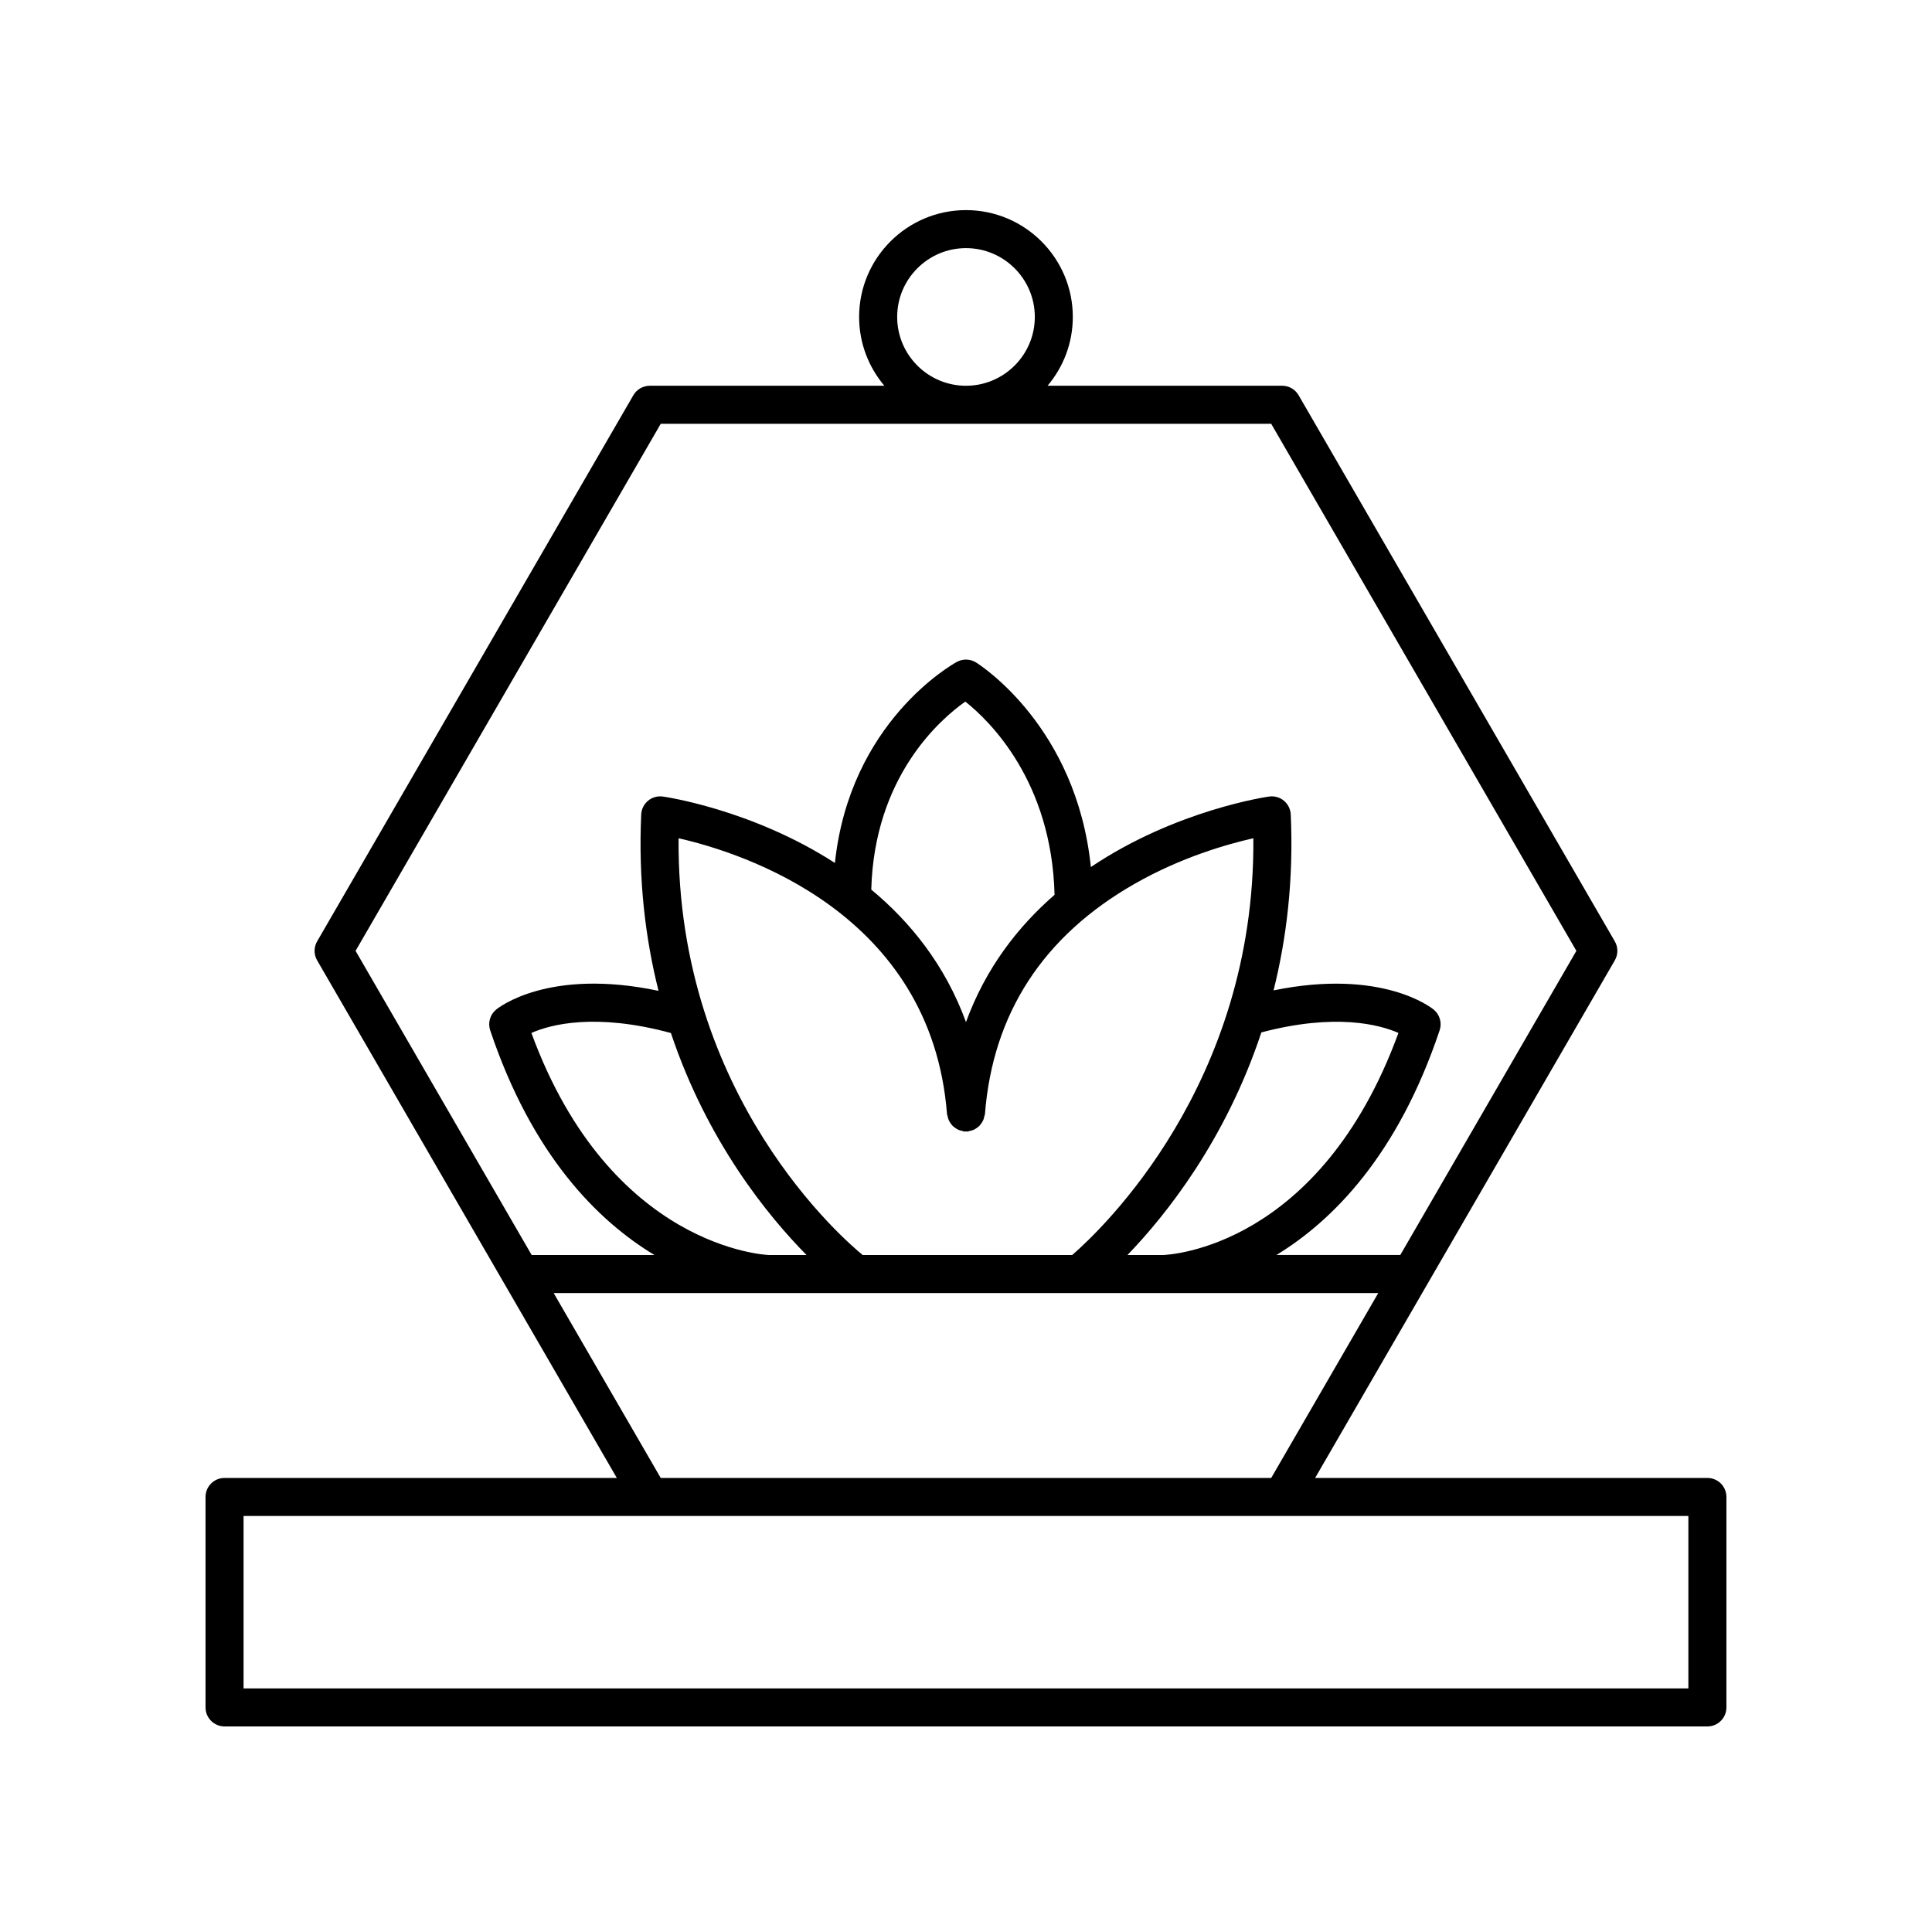 <?xml version="1.0" encoding="UTF-8"?>
<!-- Uploaded to: SVG Repo, www.svgrepo.com, Generator: SVG Repo Mixer Tools -->
<svg fill="#000000" width="800px" height="800px" version="1.1" viewBox="144 144 512 512" xmlns="http://www.w3.org/2000/svg">
 <path d="m601.52 540.71c0-2.785-2.254-5.039-5.039-5.039h-103.96l79.418-137.16c0.906-1.559 0.906-3.488 0-5.047l-83.793-144.72c-0.898-1.555-2.562-2.516-4.359-2.516h-62.172c4.168-4.934 6.691-11.293 6.691-18.238 0-15.609-12.699-28.309-28.316-28.309-15.613 0-28.316 12.699-28.316 28.309 0 6.945 2.523 13.309 6.691 18.238h-62.164c-1.797 0-3.457 0.961-4.359 2.516l-83.797 144.72c-0.906 1.559-0.906 3.488 0 5.047l79.418 137.16h-103.96c-2.781 0-5.039 2.254-5.039 5.039l0.004 55.773c0 2.785 2.254 5.039 5.039 5.039h392.97c2.781 0 5.039-2.254 5.039-5.039zm-219.76-312.72c0-10.051 8.184-18.234 18.238-18.234s18.238 8.184 18.238 18.234c0 10.055-8.184 18.238-18.238 18.238-10.059 0-18.238-8.18-18.238-18.238zm-62.652 28.316h161.77l80.879 139.68-46.664 80.602h-32.828c14.945-9.109 32.152-26.449 43.254-59.543 0.66-1.973 0.043-4.144-1.551-5.473-0.586-0.488-13.711-10.988-42.461-5.109 3.449-13.801 5.336-29.34 4.555-46.609-0.062-1.41-0.715-2.731-1.797-3.637-1.078-0.906-2.477-1.32-3.891-1.133-0.441 0.059-24.691 3.512-47.285 18.691-3.816-37.184-29.27-53.496-30.438-54.223-1.543-0.953-3.477-1.012-5.066-0.148-1.242 0.68-28.371 15.934-32.324 53.285-22.113-14.266-45.219-17.551-45.648-17.605-1.406-0.188-2.809 0.227-3.891 1.133-1.078 0.906-1.73 2.223-1.797 3.637-0.785 17.352 1.117 32.926 4.594 46.727-29.18-6.156-42.477 4.5-43.062 4.988-1.598 1.332-2.211 3.504-1.551 5.477 11.102 33.09 28.441 50.434 43.523 59.543h-32.531l-46.668-80.602zm123.68 220.29c10.219-10.598 26.016-30.418 35.484-58.996 19.625-5.176 31.32-2.066 36.328 0.137-20.766 56.805-60.57 58.801-62.43 58.859zm-70.156 0c-4.477-3.637-49.367-41.867-48.801-110.45 16.906 3.836 66.973 19.68 71.137 73.102 0.016 0.215 0.125 0.387 0.168 0.594 0.066 0.332 0.141 0.648 0.27 0.953 0.129 0.301 0.289 0.562 0.469 0.824 0.184 0.273 0.371 0.527 0.605 0.762 0.211 0.211 0.441 0.379 0.688 0.547 0.293 0.203 0.586 0.379 0.918 0.52 0.273 0.113 0.555 0.176 0.848 0.242 0.23 0.051 0.426 0.172 0.668 0.191 0.145 0.012 0.266-0.047 0.41-0.051 0.129 0 0.242 0.059 0.375 0.051 0.203-0.016 0.371-0.121 0.566-0.16 0.367-0.07 0.715-0.152 1.047-0.297 0.254-0.109 0.473-0.25 0.699-0.398 0.316-0.207 0.609-0.418 0.871-0.691 0.191-0.199 0.344-0.41 0.5-0.637 0.203-0.293 0.383-0.582 0.52-0.918 0.125-0.297 0.191-0.602 0.258-0.918 0.043-0.211 0.152-0.387 0.172-0.605 2.078-26.676 15.441-47.223 39.711-61.059 12.355-7.047 24.59-10.516 31.422-12.051 0.527 65.203-40.266 103.73-48.012 110.45zm-24.82 0c-0.426-0.012-41.996-1.586-62.988-58.852 5.102-2.254 16.973-5.394 36.973 0.016 9.656 28.859 25.801 48.566 35.953 58.84zm52.184-61.727c-5.523-15.148-14.781-26.555-25.102-35.117 0.812-29.914 18.199-45.086 24.926-49.824 6.434 5.098 22.906 21.113 23.648 51.207-9.664 8.398-18.242 19.391-23.473 33.734zm-109.27 71.801h218.53l-28.375 49.008h-161.78zm300.71 104.78h-382.89v-45.695h382.89z"/>
</svg>